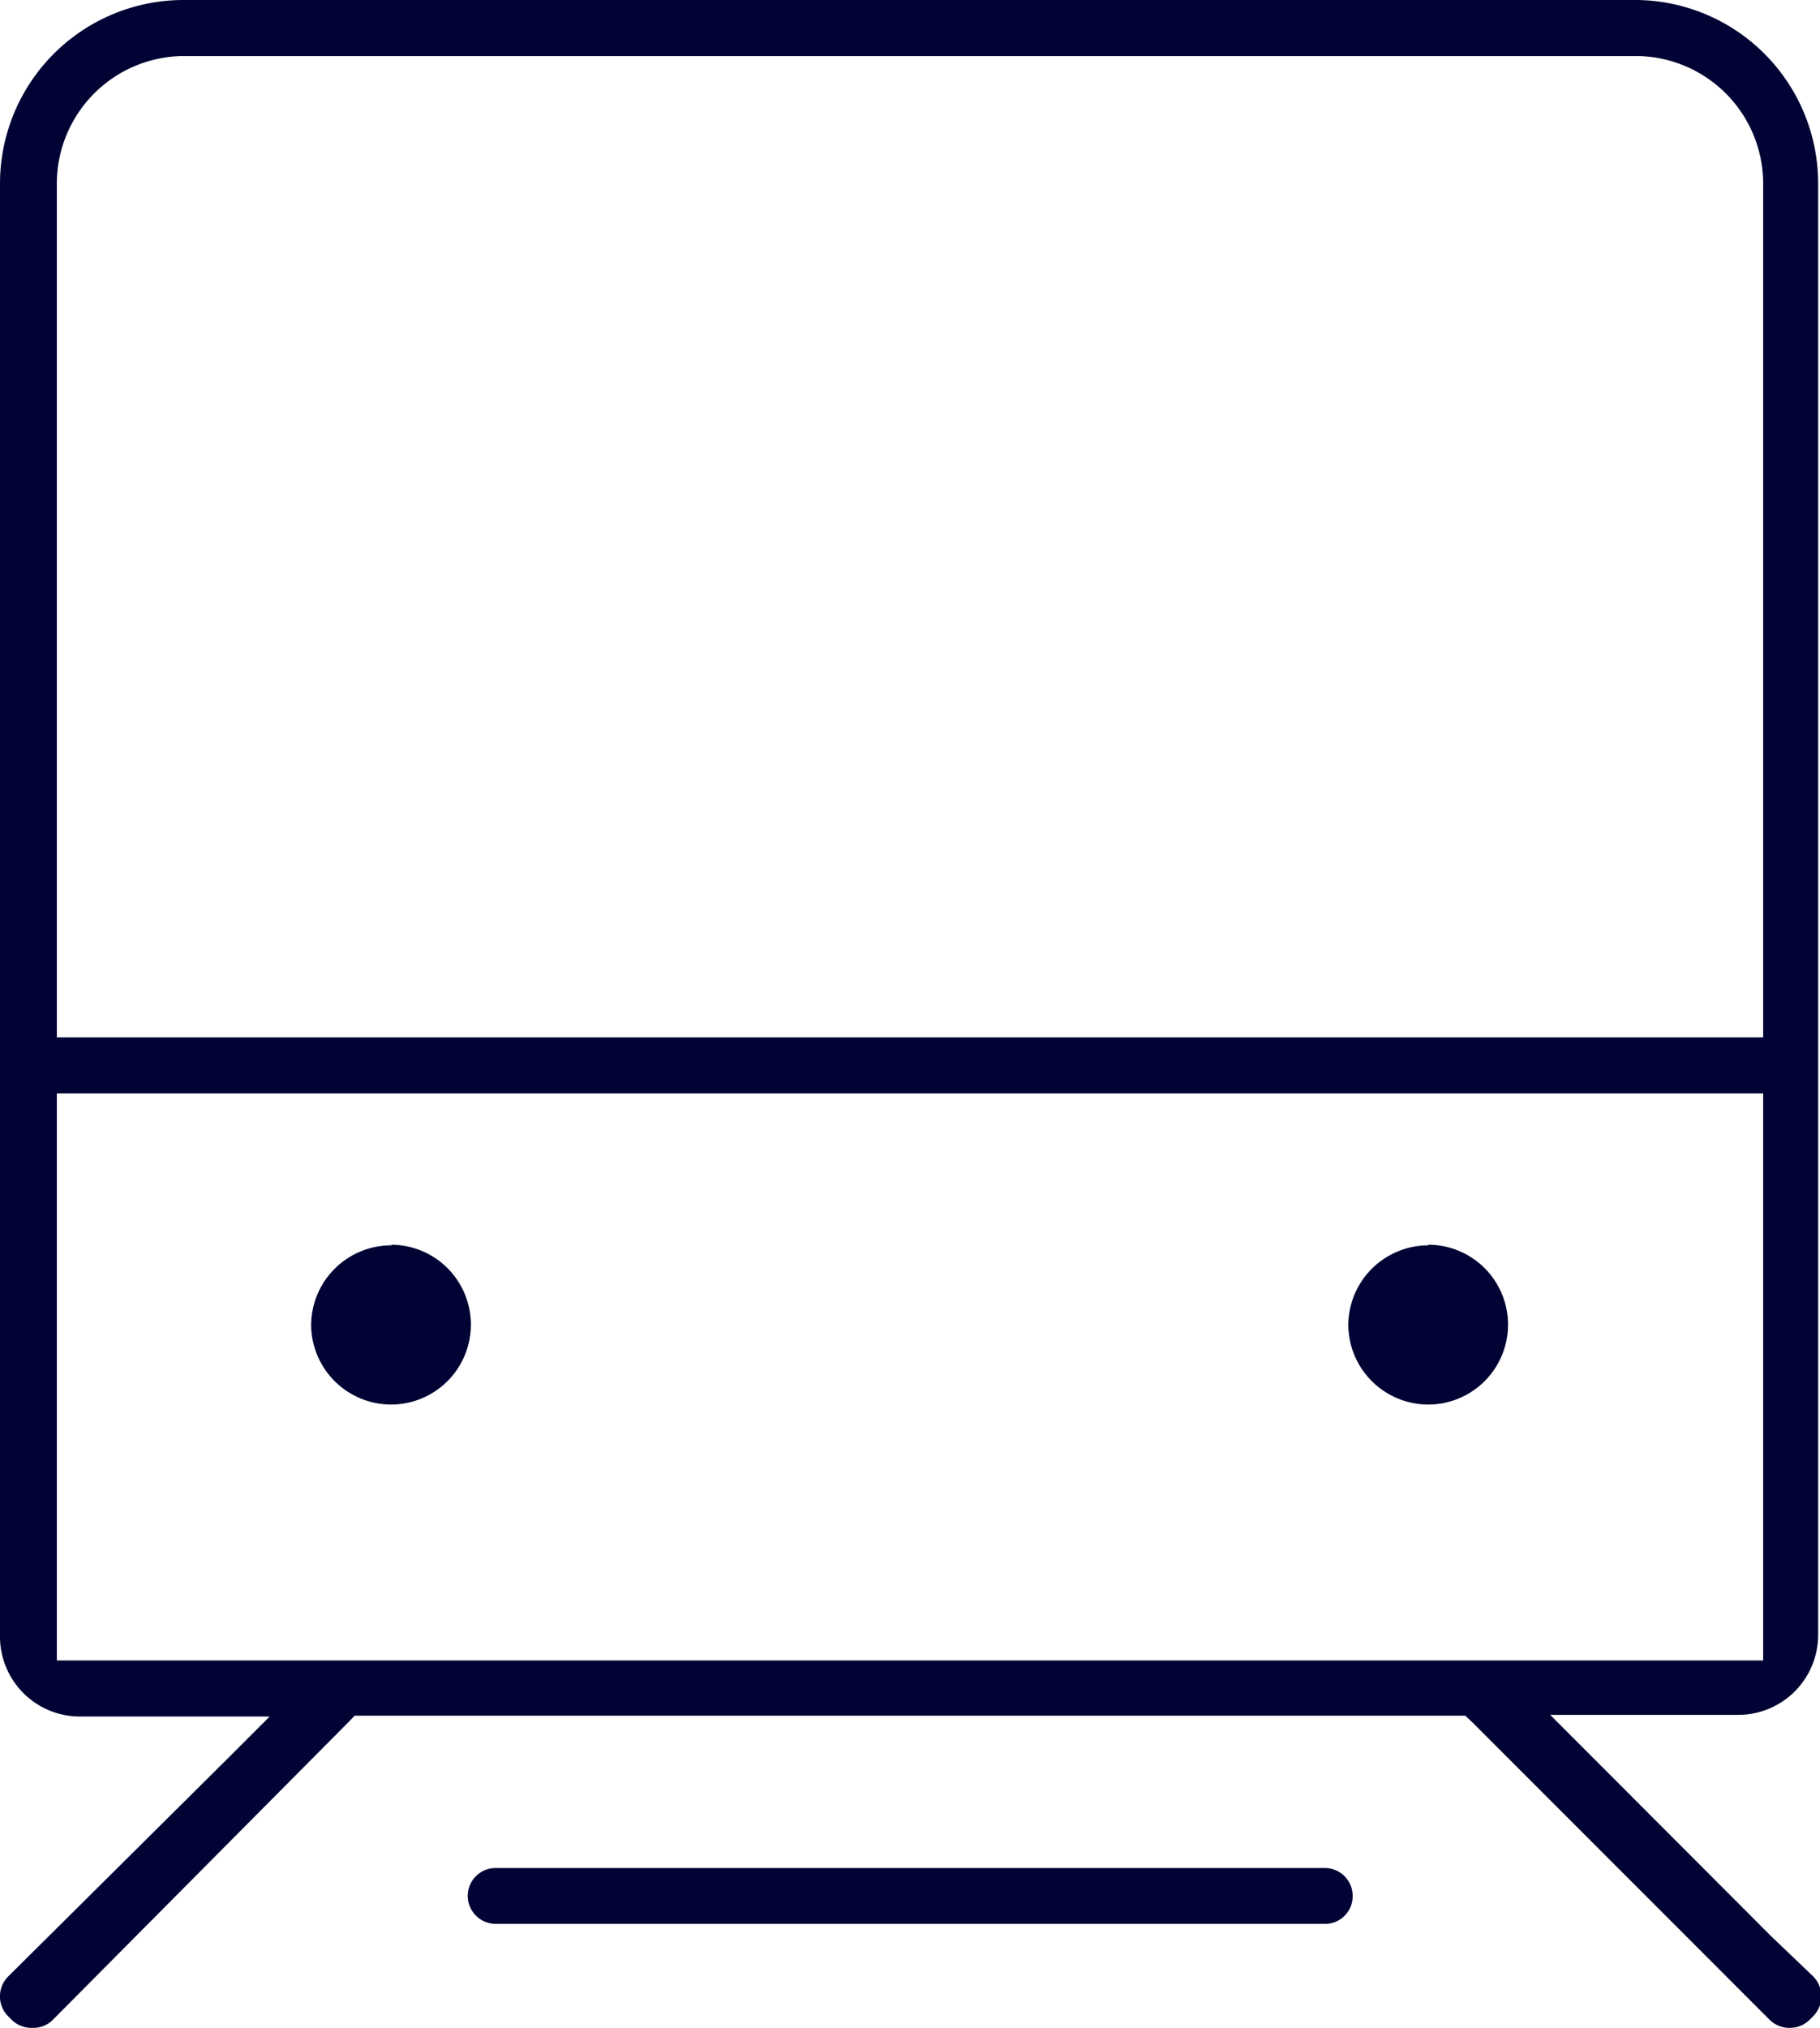 <svg xmlns="http://www.w3.org/2000/svg" viewBox="0 0 87.74 97.7"><defs><style>.cls-1{fill:#000333;}</style></defs><title>火车 黑</title><g id="图层_2" data-name="图层 2"><g id="图层_1-2" data-name="图层 1"><rect class="cls-1" x="3.89" y="48.83" height="0.58"/><rect class="cls-1" x="3.89" y="53.25" height="0.58"/><rect class="cls-1" x="1.72" y="49.98" width="84.32" height="2.7"/><path class="cls-1" d="M18.89,60h0A3.86,3.86,0,0,0,15,63.82a3.86,3.86,0,0,0,3.85,3.85,3.85,3.85,0,0,0,0-7.7Z"/><path class="cls-1" d="M85.37,93.27h0l-8.64-8.65-2-2h9.07a3.85,3.85,0,0,0,3.85-3.85v-70A8.84,8.84,0,0,0,78.88,0h-70A8.85,8.85,0,0,0,0,8.85v70a3.85,3.85,0,0,0,3.85,3.85H13l-2,2L.39,95.23a1.36,1.36,0,0,0,0,1.91l.17.17a1.36,1.36,0,0,0,1,.39,1.31,1.31,0,0,0,1-.4L16.77,83l.33-.34H70.64L71,83l14.3,14.3a1.35,1.35,0,0,0,1,.4,1.33,1.33,0,0,0,.94-.39l.18-.18a1.36,1.36,0,0,0,0-1.9ZM3.89,80H2.74V47.68h0V8.85A6.15,6.15,0,0,1,8.87,2.7h70A6.15,6.15,0,0,1,85,8.85V80H3.89Z"/><path class="cls-1" d="M63.88,90h-40a1.34,1.34,0,0,0-1.33,1.34,1.35,1.35,0,0,0,1.33,1.35h40a1.31,1.31,0,0,0,.95-.4,1.32,1.32,0,0,0,.38-.94A1.34,1.34,0,0,0,63.88,90Z"/><path class="cls-1" d="M68.86,60h0A3.86,3.86,0,0,0,65,63.82a3.86,3.86,0,0,0,3.85,3.85,3.85,3.85,0,0,0,0-7.7Z"/></g></g></svg>